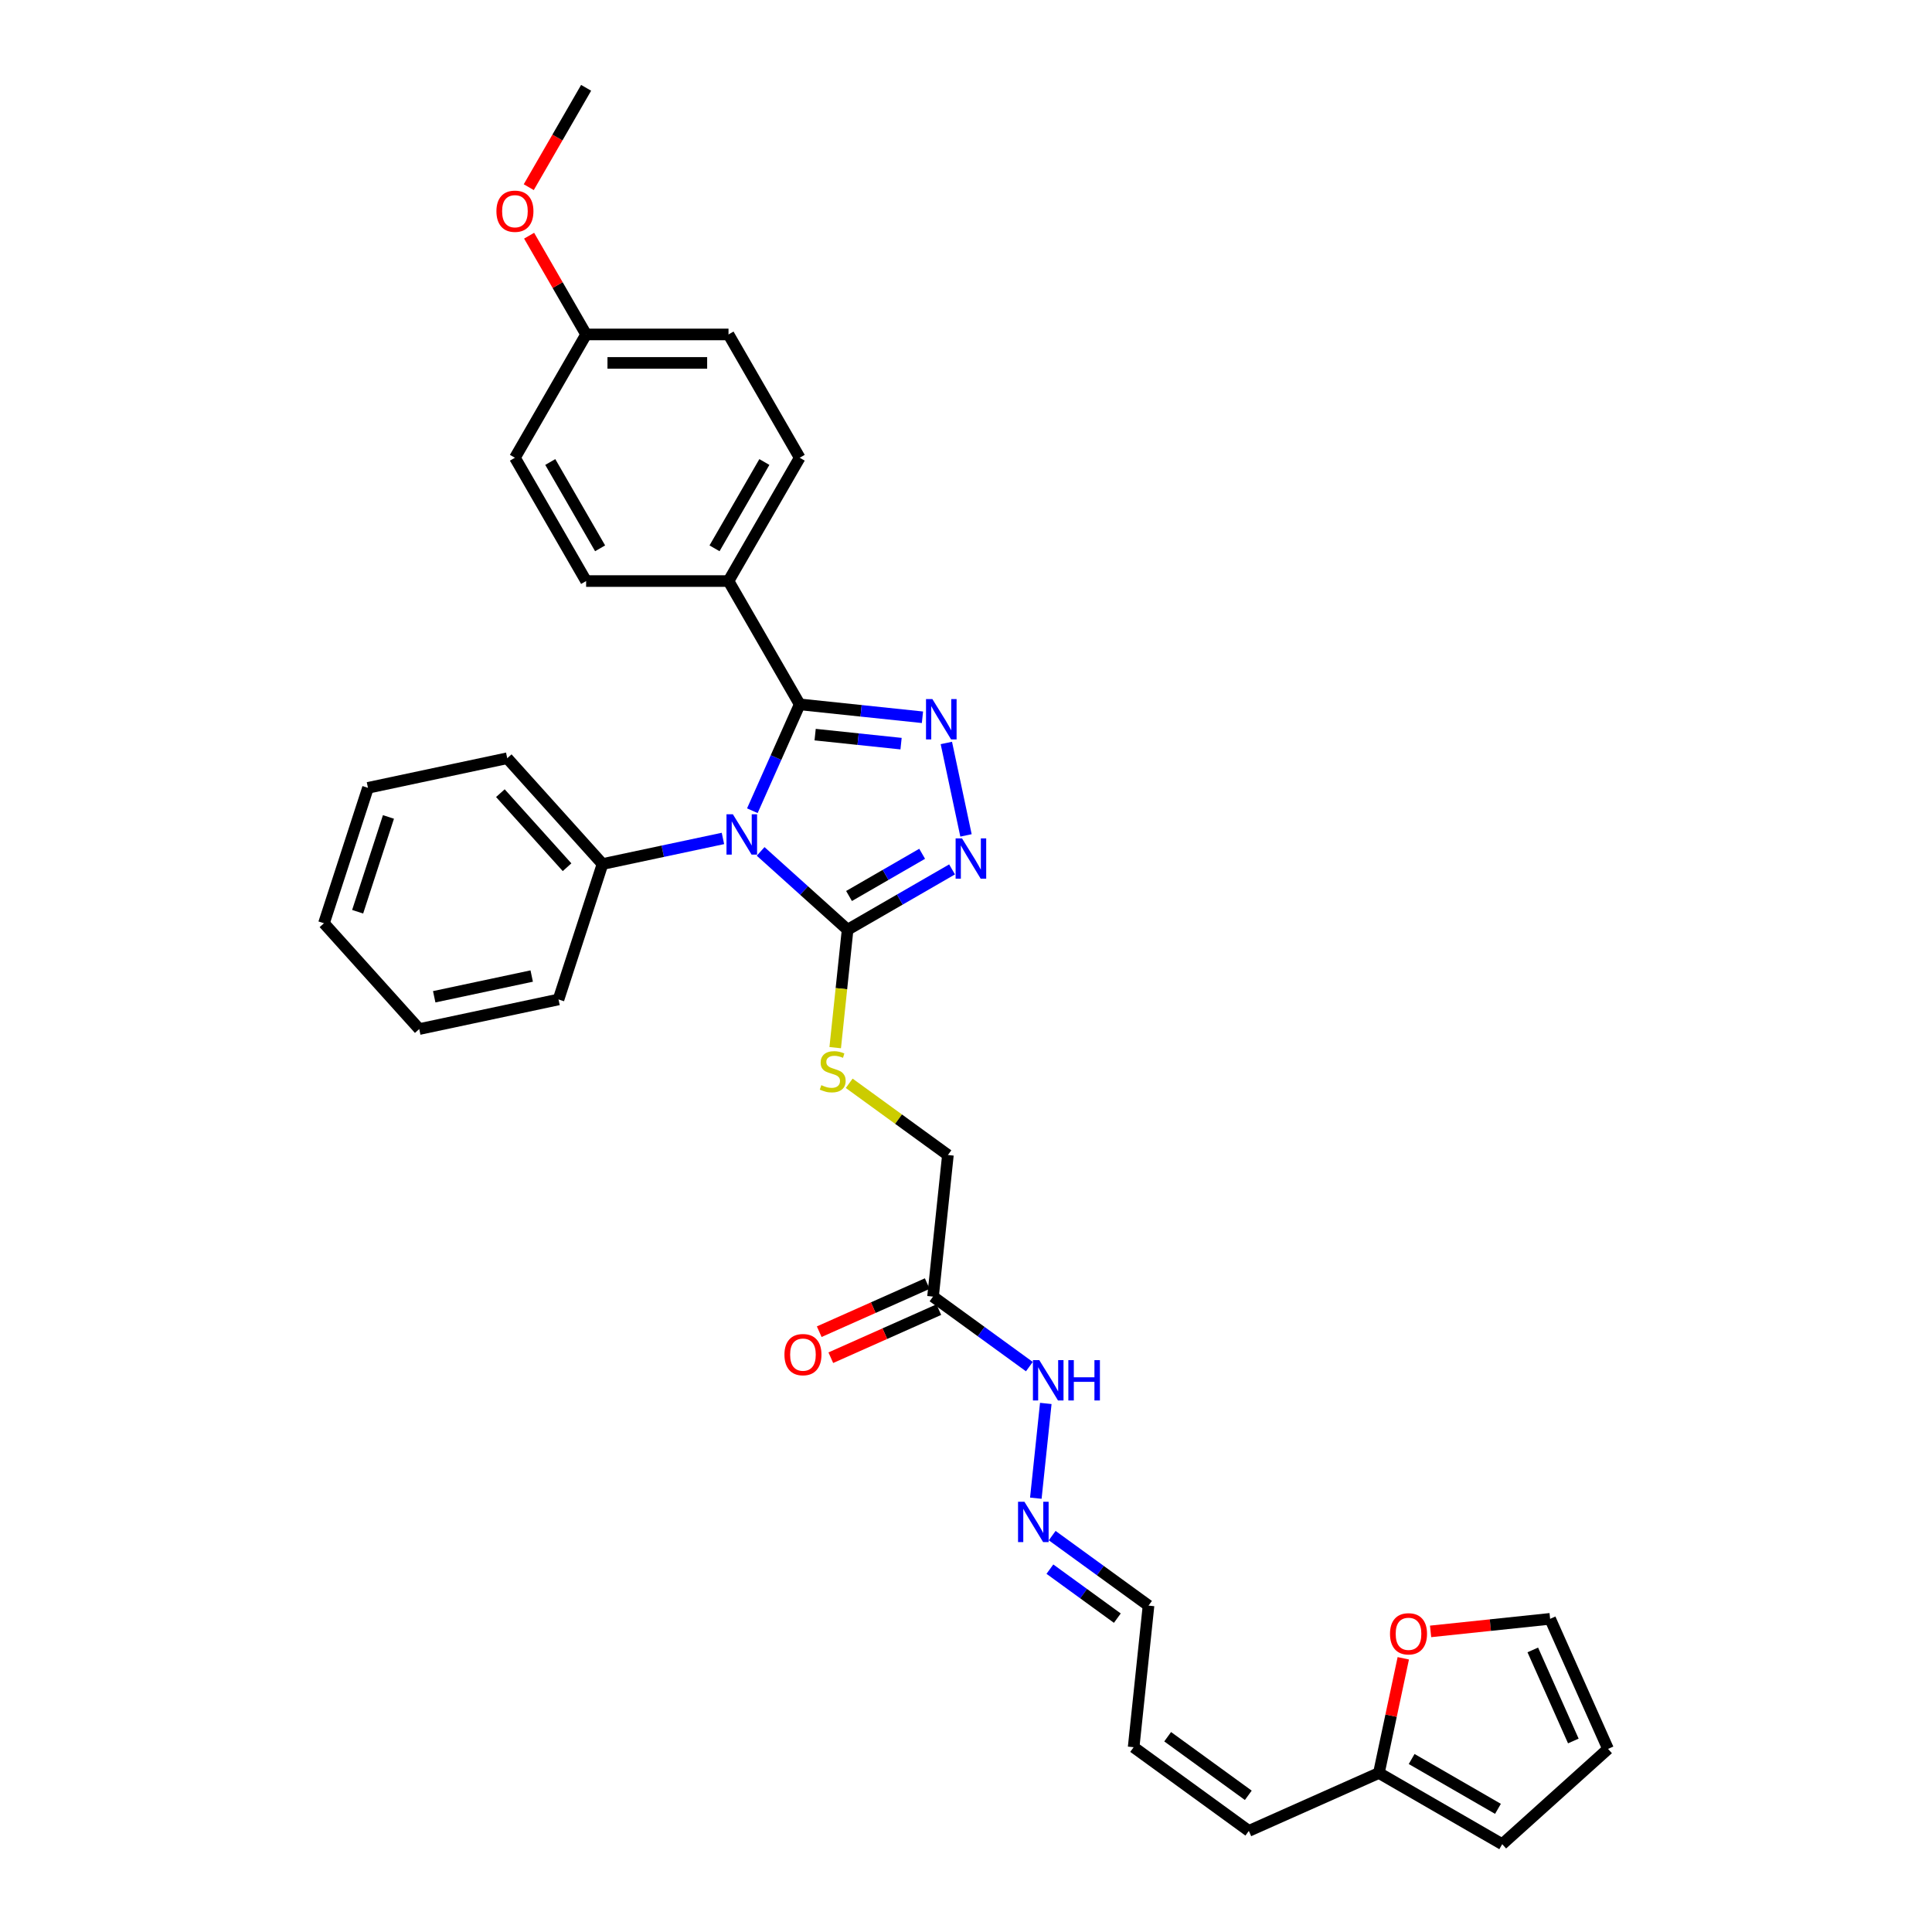 <?xml version='1.0' encoding='iso-8859-1'?>
<svg version='1.1' baseProfile='full'
              xmlns='http://www.w3.org/2000/svg'
                      xmlns:rdkit='http://www.rdkit.org/xml'
                      xmlns:xlink='http://www.w3.org/1999/xlink'
                  xml:space='preserve'
width='1000px' height='1000px' viewBox='0 0 1000 1000'>
<!-- END OF HEADER -->
<rect style='opacity:1.0;fill:#FFFFFF;stroke:none' width='1000' height='1000' x='0' y='0'> </rect>
<path class='bond-0' d='M 389.415,419.626 L 401.669,392.102' style='fill:none;fill-rule:evenodd;stroke:#0000FF;stroke-width:6px;stroke-linecap:butt;stroke-linejoin:miter;stroke-opacity:1' />
<path class='bond-0' d='M 401.669,392.102 L 413.924,364.578' style='fill:none;fill-rule:evenodd;stroke:#000000;stroke-width:6px;stroke-linecap:butt;stroke-linejoin:miter;stroke-opacity:1' />
<path class='bond-2' d='M 393.706,440.69 L 416.211,460.954' style='fill:none;fill-rule:evenodd;stroke:#0000FF;stroke-width:6px;stroke-linecap:butt;stroke-linejoin:miter;stroke-opacity:1' />
<path class='bond-2' d='M 416.211,460.954 L 438.717,481.218' style='fill:none;fill-rule:evenodd;stroke:#000000;stroke-width:6px;stroke-linecap:butt;stroke-linejoin:miter;stroke-opacity:1' />
<path class='bond-7' d='M 374.191,433.979 L 343.025,440.603' style='fill:none;fill-rule:evenodd;stroke:#0000FF;stroke-width:6px;stroke-linecap:butt;stroke-linejoin:miter;stroke-opacity:1' />
<path class='bond-7' d='M 343.025,440.603 L 311.86,447.227' style='fill:none;fill-rule:evenodd;stroke:#000000;stroke-width:6px;stroke-linecap:butt;stroke-linejoin:miter;stroke-opacity:1' />
<path class='bond-1' d='M 413.924,364.578 L 445.693,367.917' style='fill:none;fill-rule:evenodd;stroke:#000000;stroke-width:6px;stroke-linecap:butt;stroke-linejoin:miter;stroke-opacity:1' />
<path class='bond-1' d='M 445.693,367.917 L 477.461,371.256' style='fill:none;fill-rule:evenodd;stroke:#0000FF;stroke-width:6px;stroke-linecap:butt;stroke-linejoin:miter;stroke-opacity:1' />
<path class='bond-1' d='M 421.914,380.238 L 444.152,382.576' style='fill:none;fill-rule:evenodd;stroke:#000000;stroke-width:6px;stroke-linecap:butt;stroke-linejoin:miter;stroke-opacity:1' />
<path class='bond-1' d='M 444.152,382.576 L 466.39,384.913' style='fill:none;fill-rule:evenodd;stroke:#0000FF;stroke-width:6px;stroke-linecap:butt;stroke-linejoin:miter;stroke-opacity:1' />
<path class='bond-6' d='M 413.924,364.578 L 377.075,300.753' style='fill:none;fill-rule:evenodd;stroke:#000000;stroke-width:6px;stroke-linecap:butt;stroke-linejoin:miter;stroke-opacity:1' />
<path class='bond-32' d='M 489.828,384.559 L 499.998,432.405' style='fill:none;fill-rule:evenodd;stroke:#0000FF;stroke-width:6px;stroke-linecap:butt;stroke-linejoin:miter;stroke-opacity:1' />
<path class='bond-3' d='M 438.717,481.218 L 465.75,465.611' style='fill:none;fill-rule:evenodd;stroke:#000000;stroke-width:6px;stroke-linecap:butt;stroke-linejoin:miter;stroke-opacity:1' />
<path class='bond-3' d='M 465.75,465.611 L 492.784,450.003' style='fill:none;fill-rule:evenodd;stroke:#0000FF;stroke-width:6px;stroke-linecap:butt;stroke-linejoin:miter;stroke-opacity:1' />
<path class='bond-3' d='M 439.457,463.771 L 458.38,452.846' style='fill:none;fill-rule:evenodd;stroke:#000000;stroke-width:6px;stroke-linecap:butt;stroke-linejoin:miter;stroke-opacity:1' />
<path class='bond-3' d='M 458.38,452.846 L 477.304,441.92' style='fill:none;fill-rule:evenodd;stroke:#0000FF;stroke-width:6px;stroke-linecap:butt;stroke-linejoin:miter;stroke-opacity:1' />
<path class='bond-4' d='M 438.717,481.218 L 435.509,511.741' style='fill:none;fill-rule:evenodd;stroke:#000000;stroke-width:6px;stroke-linecap:butt;stroke-linejoin:miter;stroke-opacity:1' />
<path class='bond-4' d='M 435.509,511.741 L 432.301,542.264' style='fill:none;fill-rule:evenodd;stroke:#CCCC00;stroke-width:6px;stroke-linecap:butt;stroke-linejoin:miter;stroke-opacity:1' />
<path class='bond-17' d='M 439.547,560.714 L 465.092,579.273' style='fill:none;fill-rule:evenodd;stroke:#CCCC00;stroke-width:6px;stroke-linecap:butt;stroke-linejoin:miter;stroke-opacity:1' />
<path class='bond-17' d='M 465.092,579.273 L 490.636,597.832' style='fill:none;fill-rule:evenodd;stroke:#000000;stroke-width:6px;stroke-linecap:butt;stroke-linejoin:miter;stroke-opacity:1' />
<path class='bond-5' d='M 482.933,671.126 L 490.636,597.832' style='fill:none;fill-rule:evenodd;stroke:#000000;stroke-width:6px;stroke-linecap:butt;stroke-linejoin:miter;stroke-opacity:1' />
<path class='bond-11' d='M 482.933,671.126 L 507.866,689.241' style='fill:none;fill-rule:evenodd;stroke:#000000;stroke-width:6px;stroke-linecap:butt;stroke-linejoin:miter;stroke-opacity:1' />
<path class='bond-11' d='M 507.866,689.241 L 532.798,707.356' style='fill:none;fill-rule:evenodd;stroke:#0000FF;stroke-width:6px;stroke-linecap:butt;stroke-linejoin:miter;stroke-opacity:1' />
<path class='bond-13' d='M 479.935,664.394 L 451.984,676.839' style='fill:none;fill-rule:evenodd;stroke:#000000;stroke-width:6px;stroke-linecap:butt;stroke-linejoin:miter;stroke-opacity:1' />
<path class='bond-13' d='M 451.984,676.839 L 424.032,689.284' style='fill:none;fill-rule:evenodd;stroke:#FF0000;stroke-width:6px;stroke-linecap:butt;stroke-linejoin:miter;stroke-opacity:1' />
<path class='bond-13' d='M 485.93,677.859 L 457.979,690.304' style='fill:none;fill-rule:evenodd;stroke:#000000;stroke-width:6px;stroke-linecap:butt;stroke-linejoin:miter;stroke-opacity:1' />
<path class='bond-13' d='M 457.979,690.304 L 430.027,702.749' style='fill:none;fill-rule:evenodd;stroke:#FF0000;stroke-width:6px;stroke-linecap:butt;stroke-linejoin:miter;stroke-opacity:1' />
<path class='bond-19' d='M 377.075,300.753 L 413.924,236.928' style='fill:none;fill-rule:evenodd;stroke:#000000;stroke-width:6px;stroke-linecap:butt;stroke-linejoin:miter;stroke-opacity:1' />
<path class='bond-19' d='M 369.837,283.81 L 395.632,239.132' style='fill:none;fill-rule:evenodd;stroke:#000000;stroke-width:6px;stroke-linecap:butt;stroke-linejoin:miter;stroke-opacity:1' />
<path class='bond-20' d='M 377.075,300.753 L 303.377,300.753' style='fill:none;fill-rule:evenodd;stroke:#000000;stroke-width:6px;stroke-linecap:butt;stroke-linejoin:miter;stroke-opacity:1' />
<path class='bond-26' d='M 311.86,447.227 L 262.547,392.459' style='fill:none;fill-rule:evenodd;stroke:#000000;stroke-width:6px;stroke-linecap:butt;stroke-linejoin:miter;stroke-opacity:1' />
<path class='bond-26' d='M 293.51,448.875 L 258.99,410.537' style='fill:none;fill-rule:evenodd;stroke:#000000;stroke-width:6px;stroke-linecap:butt;stroke-linejoin:miter;stroke-opacity:1' />
<path class='bond-27' d='M 311.86,447.227 L 289.086,517.319' style='fill:none;fill-rule:evenodd;stroke:#000000;stroke-width:6px;stroke-linecap:butt;stroke-linejoin:miter;stroke-opacity:1' />
<path class='bond-8' d='M 713.722,917.696 L 646.395,947.672' style='fill:none;fill-rule:evenodd;stroke:#000000;stroke-width:6px;stroke-linecap:butt;stroke-linejoin:miter;stroke-opacity:1' />
<path class='bond-9' d='M 713.722,917.696 L 720.032,888.013' style='fill:none;fill-rule:evenodd;stroke:#000000;stroke-width:6px;stroke-linecap:butt;stroke-linejoin:miter;stroke-opacity:1' />
<path class='bond-9' d='M 720.032,888.013 L 726.341,858.329' style='fill:none;fill-rule:evenodd;stroke:#FF0000;stroke-width:6px;stroke-linecap:butt;stroke-linejoin:miter;stroke-opacity:1' />
<path class='bond-14' d='M 713.722,917.696 L 777.547,954.545' style='fill:none;fill-rule:evenodd;stroke:#000000;stroke-width:6px;stroke-linecap:butt;stroke-linejoin:miter;stroke-opacity:1' />
<path class='bond-14' d='M 730.666,910.459 L 775.343,936.253' style='fill:none;fill-rule:evenodd;stroke:#000000;stroke-width:6px;stroke-linecap:butt;stroke-linejoin:miter;stroke-opacity:1' />
<path class='bond-15' d='M 740.468,844.408 L 771.404,841.156' style='fill:none;fill-rule:evenodd;stroke:#FF0000;stroke-width:6px;stroke-linecap:butt;stroke-linejoin:miter;stroke-opacity:1' />
<path class='bond-15' d='M 771.404,841.156 L 802.34,837.905' style='fill:none;fill-rule:evenodd;stroke:#000000;stroke-width:6px;stroke-linecap:butt;stroke-linejoin:miter;stroke-opacity:1' />
<path class='bond-10' d='M 536.143,775.462 L 541.298,726.415' style='fill:none;fill-rule:evenodd;stroke:#0000FF;stroke-width:6px;stroke-linecap:butt;stroke-linejoin:miter;stroke-opacity:1' />
<path class='bond-21' d='M 544.61,794.829 L 569.543,812.944' style='fill:none;fill-rule:evenodd;stroke:#0000FF;stroke-width:6px;stroke-linecap:butt;stroke-linejoin:miter;stroke-opacity:1' />
<path class='bond-21' d='M 569.543,812.944 L 594.476,831.059' style='fill:none;fill-rule:evenodd;stroke:#000000;stroke-width:6px;stroke-linecap:butt;stroke-linejoin:miter;stroke-opacity:1' />
<path class='bond-21' d='M 543.426,812.188 L 560.879,824.869' style='fill:none;fill-rule:evenodd;stroke:#0000FF;stroke-width:6px;stroke-linecap:butt;stroke-linejoin:miter;stroke-opacity:1' />
<path class='bond-21' d='M 560.879,824.869 L 578.332,837.549' style='fill:none;fill-rule:evenodd;stroke:#000000;stroke-width:6px;stroke-linecap:butt;stroke-linejoin:miter;stroke-opacity:1' />
<path class='bond-12' d='M 646.395,947.672 L 586.772,904.353' style='fill:none;fill-rule:evenodd;stroke:#000000;stroke-width:6px;stroke-linecap:butt;stroke-linejoin:miter;stroke-opacity:1' />
<path class='bond-12' d='M 646.116,929.25 L 604.379,898.926' style='fill:none;fill-rule:evenodd;stroke:#000000;stroke-width:6px;stroke-linecap:butt;stroke-linejoin:miter;stroke-opacity:1' />
<path class='bond-16' d='M 777.547,954.545 L 832.315,905.232' style='fill:none;fill-rule:evenodd;stroke:#000000;stroke-width:6px;stroke-linecap:butt;stroke-linejoin:miter;stroke-opacity:1' />
<path class='bond-35' d='M 802.34,837.905 L 832.315,905.232' style='fill:none;fill-rule:evenodd;stroke:#000000;stroke-width:6px;stroke-linecap:butt;stroke-linejoin:miter;stroke-opacity:1' />
<path class='bond-35' d='M 793.371,853.999 L 814.354,901.128' style='fill:none;fill-rule:evenodd;stroke:#000000;stroke-width:6px;stroke-linecap:butt;stroke-linejoin:miter;stroke-opacity:1' />
<path class='bond-18' d='M 586.772,904.353 L 594.476,831.059' style='fill:none;fill-rule:evenodd;stroke:#000000;stroke-width:6px;stroke-linecap:butt;stroke-linejoin:miter;stroke-opacity:1' />
<path class='bond-23' d='M 413.924,236.928 L 377.075,173.104' style='fill:none;fill-rule:evenodd;stroke:#000000;stroke-width:6px;stroke-linecap:butt;stroke-linejoin:miter;stroke-opacity:1' />
<path class='bond-24' d='M 303.377,300.753 L 266.527,236.928' style='fill:none;fill-rule:evenodd;stroke:#000000;stroke-width:6px;stroke-linecap:butt;stroke-linejoin:miter;stroke-opacity:1' />
<path class='bond-24' d='M 310.614,283.81 L 284.82,239.132' style='fill:none;fill-rule:evenodd;stroke:#000000;stroke-width:6px;stroke-linecap:butt;stroke-linejoin:miter;stroke-opacity:1' />
<path class='bond-22' d='M 303.377,173.104 L 266.527,236.928' style='fill:none;fill-rule:evenodd;stroke:#000000;stroke-width:6px;stroke-linecap:butt;stroke-linejoin:miter;stroke-opacity:1' />
<path class='bond-25' d='M 303.377,173.104 L 288.624,147.552' style='fill:none;fill-rule:evenodd;stroke:#000000;stroke-width:6px;stroke-linecap:butt;stroke-linejoin:miter;stroke-opacity:1' />
<path class='bond-25' d='M 288.624,147.552 L 273.871,122' style='fill:none;fill-rule:evenodd;stroke:#FF0000;stroke-width:6px;stroke-linecap:butt;stroke-linejoin:miter;stroke-opacity:1' />
<path class='bond-34' d='M 303.377,173.104 L 377.075,173.104' style='fill:none;fill-rule:evenodd;stroke:#000000;stroke-width:6px;stroke-linecap:butt;stroke-linejoin:miter;stroke-opacity:1' />
<path class='bond-34' d='M 314.431,187.844 L 366.02,187.844' style='fill:none;fill-rule:evenodd;stroke:#000000;stroke-width:6px;stroke-linecap:butt;stroke-linejoin:miter;stroke-opacity:1' />
<path class='bond-28' d='M 273.684,96.883 L 288.53,71.169' style='fill:none;fill-rule:evenodd;stroke:#FF0000;stroke-width:6px;stroke-linecap:butt;stroke-linejoin:miter;stroke-opacity:1' />
<path class='bond-28' d='M 288.53,71.169 L 303.377,45.455' style='fill:none;fill-rule:evenodd;stroke:#000000;stroke-width:6px;stroke-linecap:butt;stroke-linejoin:miter;stroke-opacity:1' />
<path class='bond-29' d='M 262.547,392.459 L 190.459,407.782' style='fill:none;fill-rule:evenodd;stroke:#000000;stroke-width:6px;stroke-linecap:butt;stroke-linejoin:miter;stroke-opacity:1' />
<path class='bond-30' d='M 289.086,517.319 L 216.998,532.641' style='fill:none;fill-rule:evenodd;stroke:#000000;stroke-width:6px;stroke-linecap:butt;stroke-linejoin:miter;stroke-opacity:1' />
<path class='bond-30' d='M 275.209,505.199 L 224.747,515.925' style='fill:none;fill-rule:evenodd;stroke:#000000;stroke-width:6px;stroke-linecap:butt;stroke-linejoin:miter;stroke-opacity:1' />
<path class='bond-33' d='M 190.459,407.782 L 167.685,477.873' style='fill:none;fill-rule:evenodd;stroke:#000000;stroke-width:6px;stroke-linecap:butt;stroke-linejoin:miter;stroke-opacity:1' />
<path class='bond-33' d='M 201.061,422.85 L 185.119,471.914' style='fill:none;fill-rule:evenodd;stroke:#000000;stroke-width:6px;stroke-linecap:butt;stroke-linejoin:miter;stroke-opacity:1' />
<path class='bond-31' d='M 216.998,532.641 L 167.685,477.873' style='fill:none;fill-rule:evenodd;stroke:#000000;stroke-width:6px;stroke-linecap:butt;stroke-linejoin:miter;stroke-opacity:1' />
<path  class='atom-0' d='M 379.335 421.469
L 386.174 432.524
Q 386.852 433.614, 387.943 435.589
Q 389.033 437.565, 389.092 437.683
L 389.092 421.469
L 391.863 421.469
L 391.863 442.34
L 389.004 442.34
L 381.664 430.254
Q 380.809 428.839, 379.895 427.217
Q 379.01 425.596, 378.745 425.095
L 378.745 442.34
L 376.033 442.34
L 376.033 421.469
L 379.335 421.469
' fill='#0000FF'/>
<path  class='atom-2' d='M 482.605 361.846
L 489.444 372.9
Q 490.122 373.991, 491.213 375.966
Q 492.304 377.941, 492.363 378.059
L 492.363 361.846
L 495.134 361.846
L 495.134 382.717
L 492.274 382.717
L 484.934 370.631
Q 484.079 369.215, 483.165 367.594
Q 482.281 365.973, 482.016 365.472
L 482.016 382.717
L 479.303 382.717
L 479.303 361.846
L 482.605 361.846
' fill='#0000FF'/>
<path  class='atom-4' d='M 497.928 433.934
L 504.767 444.988
Q 505.445 446.079, 506.536 448.054
Q 507.627 450.029, 507.686 450.147
L 507.686 433.934
L 510.457 433.934
L 510.457 454.805
L 507.597 454.805
L 500.257 442.718
Q 499.402 441.303, 498.488 439.682
Q 497.604 438.061, 497.338 437.559
L 497.338 454.805
L 494.626 454.805
L 494.626 433.934
L 497.928 433.934
' fill='#0000FF'/>
<path  class='atom-5' d='M 425.117 561.676
Q 425.353 561.765, 426.326 562.178
Q 427.299 562.59, 428.36 562.856
Q 429.451 563.091, 430.512 563.091
Q 432.487 563.091, 433.637 562.148
Q 434.787 561.175, 434.787 559.495
Q 434.787 558.345, 434.197 557.638
Q 433.637 556.93, 432.752 556.547
Q 431.868 556.164, 430.394 555.722
Q 428.537 555.162, 427.417 554.631
Q 426.326 554.1, 425.53 552.98
Q 424.764 551.86, 424.764 549.973
Q 424.764 547.35, 426.532 545.728
Q 428.331 544.107, 431.868 544.107
Q 434.285 544.107, 437.027 545.256
L 436.349 547.526
Q 433.843 546.495, 431.957 546.495
Q 429.922 546.495, 428.802 547.35
Q 427.682 548.175, 427.712 549.619
Q 427.712 550.74, 428.272 551.418
Q 428.861 552.096, 429.687 552.479
Q 430.542 552.862, 431.957 553.304
Q 433.843 553.894, 434.963 554.484
Q 436.084 555.073, 436.88 556.282
Q 437.705 557.461, 437.705 559.495
Q 437.705 562.384, 435.759 563.946
Q 433.843 565.479, 430.63 565.479
Q 428.773 565.479, 427.358 565.067
Q 425.972 564.683, 424.321 564.005
L 425.117 561.676
' fill='#CCCC00'/>
<path  class='atom-10' d='M 719.464 845.667
Q 719.464 840.656, 721.94 837.855
Q 724.417 835.055, 729.045 835.055
Q 733.673 835.055, 736.149 837.855
Q 738.626 840.656, 738.626 845.667
Q 738.626 850.738, 736.12 853.627
Q 733.614 856.486, 729.045 856.486
Q 724.446 856.486, 721.94 853.627
Q 719.464 850.767, 719.464 845.667
M 729.045 854.128
Q 732.229 854.128, 733.938 852.005
Q 735.678 849.853, 735.678 845.667
Q 735.678 841.57, 733.938 839.506
Q 732.229 837.413, 729.045 837.413
Q 725.861 837.413, 724.122 839.477
Q 722.412 841.54, 722.412 845.667
Q 722.412 849.883, 724.122 852.005
Q 725.861 854.128, 729.045 854.128
' fill='#FF0000'/>
<path  class='atom-11' d='M 530.239 777.304
L 537.078 788.359
Q 537.756 789.45, 538.847 791.425
Q 539.938 793.4, 539.997 793.518
L 539.997 777.304
L 542.768 777.304
L 542.768 798.176
L 539.908 798.176
L 532.568 786.089
Q 531.713 784.674, 530.799 783.053
Q 529.915 781.431, 529.649 780.93
L 529.649 798.176
L 526.937 798.176
L 526.937 777.304
L 530.239 777.304
' fill='#0000FF'/>
<path  class='atom-12' d='M 537.943 704.01
L 544.782 715.064
Q 545.46 716.155, 546.551 718.13
Q 547.641 720.105, 547.7 720.223
L 547.7 704.01
L 550.471 704.01
L 550.471 724.881
L 547.612 724.881
L 540.271 712.794
Q 539.417 711.379, 538.503 709.758
Q 537.618 708.137, 537.353 707.636
L 537.353 724.881
L 534.641 724.881
L 534.641 704.01
L 537.943 704.01
' fill='#0000FF'/>
<path  class='atom-12' d='M 552.977 704.01
L 555.807 704.01
L 555.807 712.883
L 566.479 712.883
L 566.479 704.01
L 569.309 704.01
L 569.309 724.881
L 566.479 724.881
L 566.479 715.241
L 555.807 715.241
L 555.807 724.881
L 552.977 724.881
L 552.977 704.01
' fill='#0000FF'/>
<path  class='atom-14' d='M 406.025 701.161
Q 406.025 696.15, 408.502 693.349
Q 410.978 690.549, 415.606 690.549
Q 420.234 690.549, 422.711 693.349
Q 425.187 696.15, 425.187 701.161
Q 425.187 706.232, 422.681 709.121
Q 420.175 711.98, 415.606 711.98
Q 411.007 711.98, 408.502 709.121
Q 406.025 706.261, 406.025 701.161
M 415.606 709.622
Q 418.79 709.622, 420.5 707.499
Q 422.239 705.347, 422.239 701.161
Q 422.239 697.064, 420.5 695
Q 418.79 692.907, 415.606 692.907
Q 412.422 692.907, 410.683 694.971
Q 408.973 697.034, 408.973 701.161
Q 408.973 705.377, 410.683 707.499
Q 412.422 709.622, 415.606 709.622
' fill='#FF0000'/>
<path  class='atom-26' d='M 256.947 109.338
Q 256.947 104.327, 259.423 101.526
Q 261.899 98.726, 266.527 98.726
Q 271.156 98.726, 273.632 101.526
Q 276.108 104.327, 276.108 109.338
Q 276.108 114.409, 273.602 117.298
Q 271.097 120.157, 266.527 120.157
Q 261.929 120.157, 259.423 117.298
Q 256.947 114.438, 256.947 109.338
M 266.527 117.799
Q 269.711 117.799, 271.421 115.676
Q 273.16 113.524, 273.16 109.338
Q 273.16 105.241, 271.421 103.177
Q 269.711 101.084, 266.527 101.084
Q 263.344 101.084, 261.604 103.147
Q 259.895 105.211, 259.895 109.338
Q 259.895 113.554, 261.604 115.676
Q 263.344 117.799, 266.527 117.799
' fill='#FF0000'/>
</svg>
